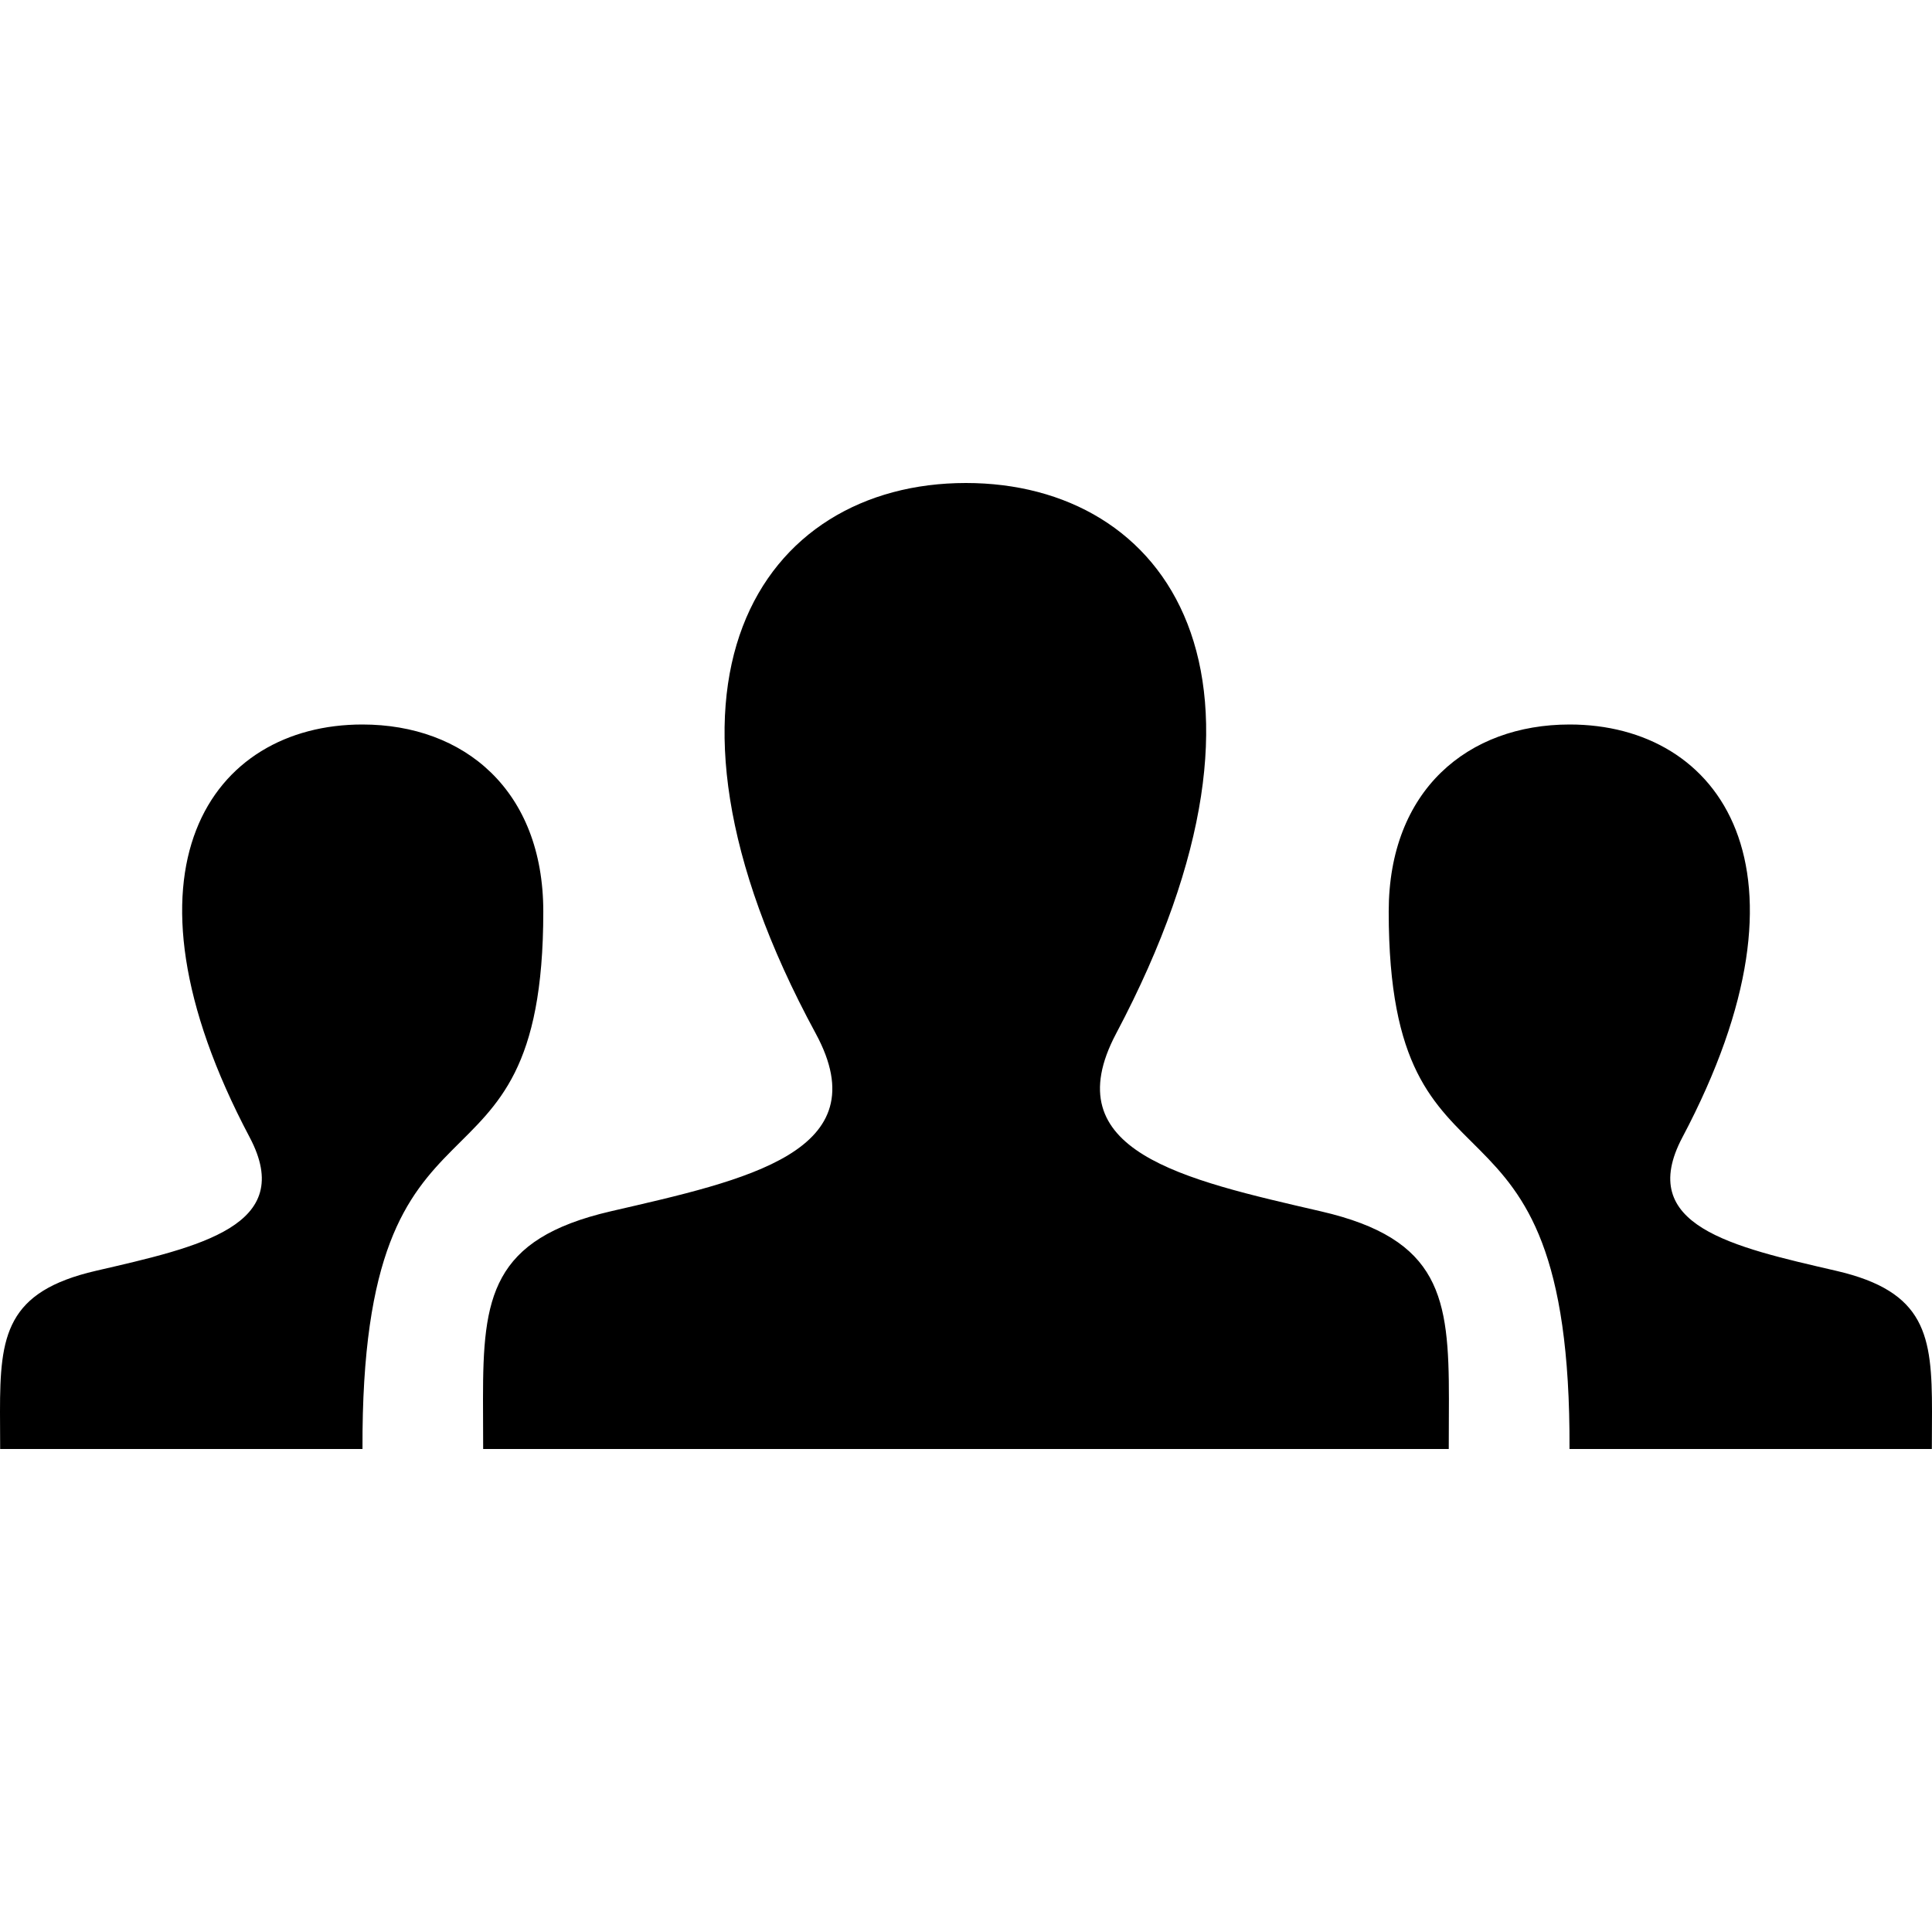 <svg width="24" height="24" viewBox="0 0 24 24" fill="none" xmlns="http://www.w3.org/2000/svg">
<g clip-path="url(#clip0_597_8)">
<path d="M17.997 18H6.002L6 17.377C6 16.118 6.1 15.391 7.588 15.047C9.272 14.658 10.932 14.311 10.133 12.838C7.767 8.475 9.459 6 11.999 6C14.49 6 16.225 8.383 13.865 12.839C13.09 14.303 14.691 14.651 16.41 15.048C17.9 15.392 17.999 16.12 17.999 17.381L17.997 18ZM22.808 15.786C21.518 15.488 20.318 15.227 20.899 14.129C22.668 10.787 21.368 9 19.499 9C18.234 9 17.251 9.817 17.251 11.324C17.251 15.227 19.519 13.094 19.497 18H23.998L24 17.537C24 16.591 23.926 16.044 22.808 15.786ZM0.002 18H4.503C4.482 13.094 6.749 15.228 6.749 11.324C6.749 9.817 5.766 9 4.501 9C2.632 9 1.332 10.787 3.102 14.129C3.683 15.228 2.483 15.488 1.193 15.786C0.074 16.044 0 16.591 0 17.537L0.002 18Z" fill="black"/>
</g>
<defs>
<clipPath id="clip0_597_8">
<rect width="24" height="24" fill="white"/>
</clipPath>
</defs>
</svg>
